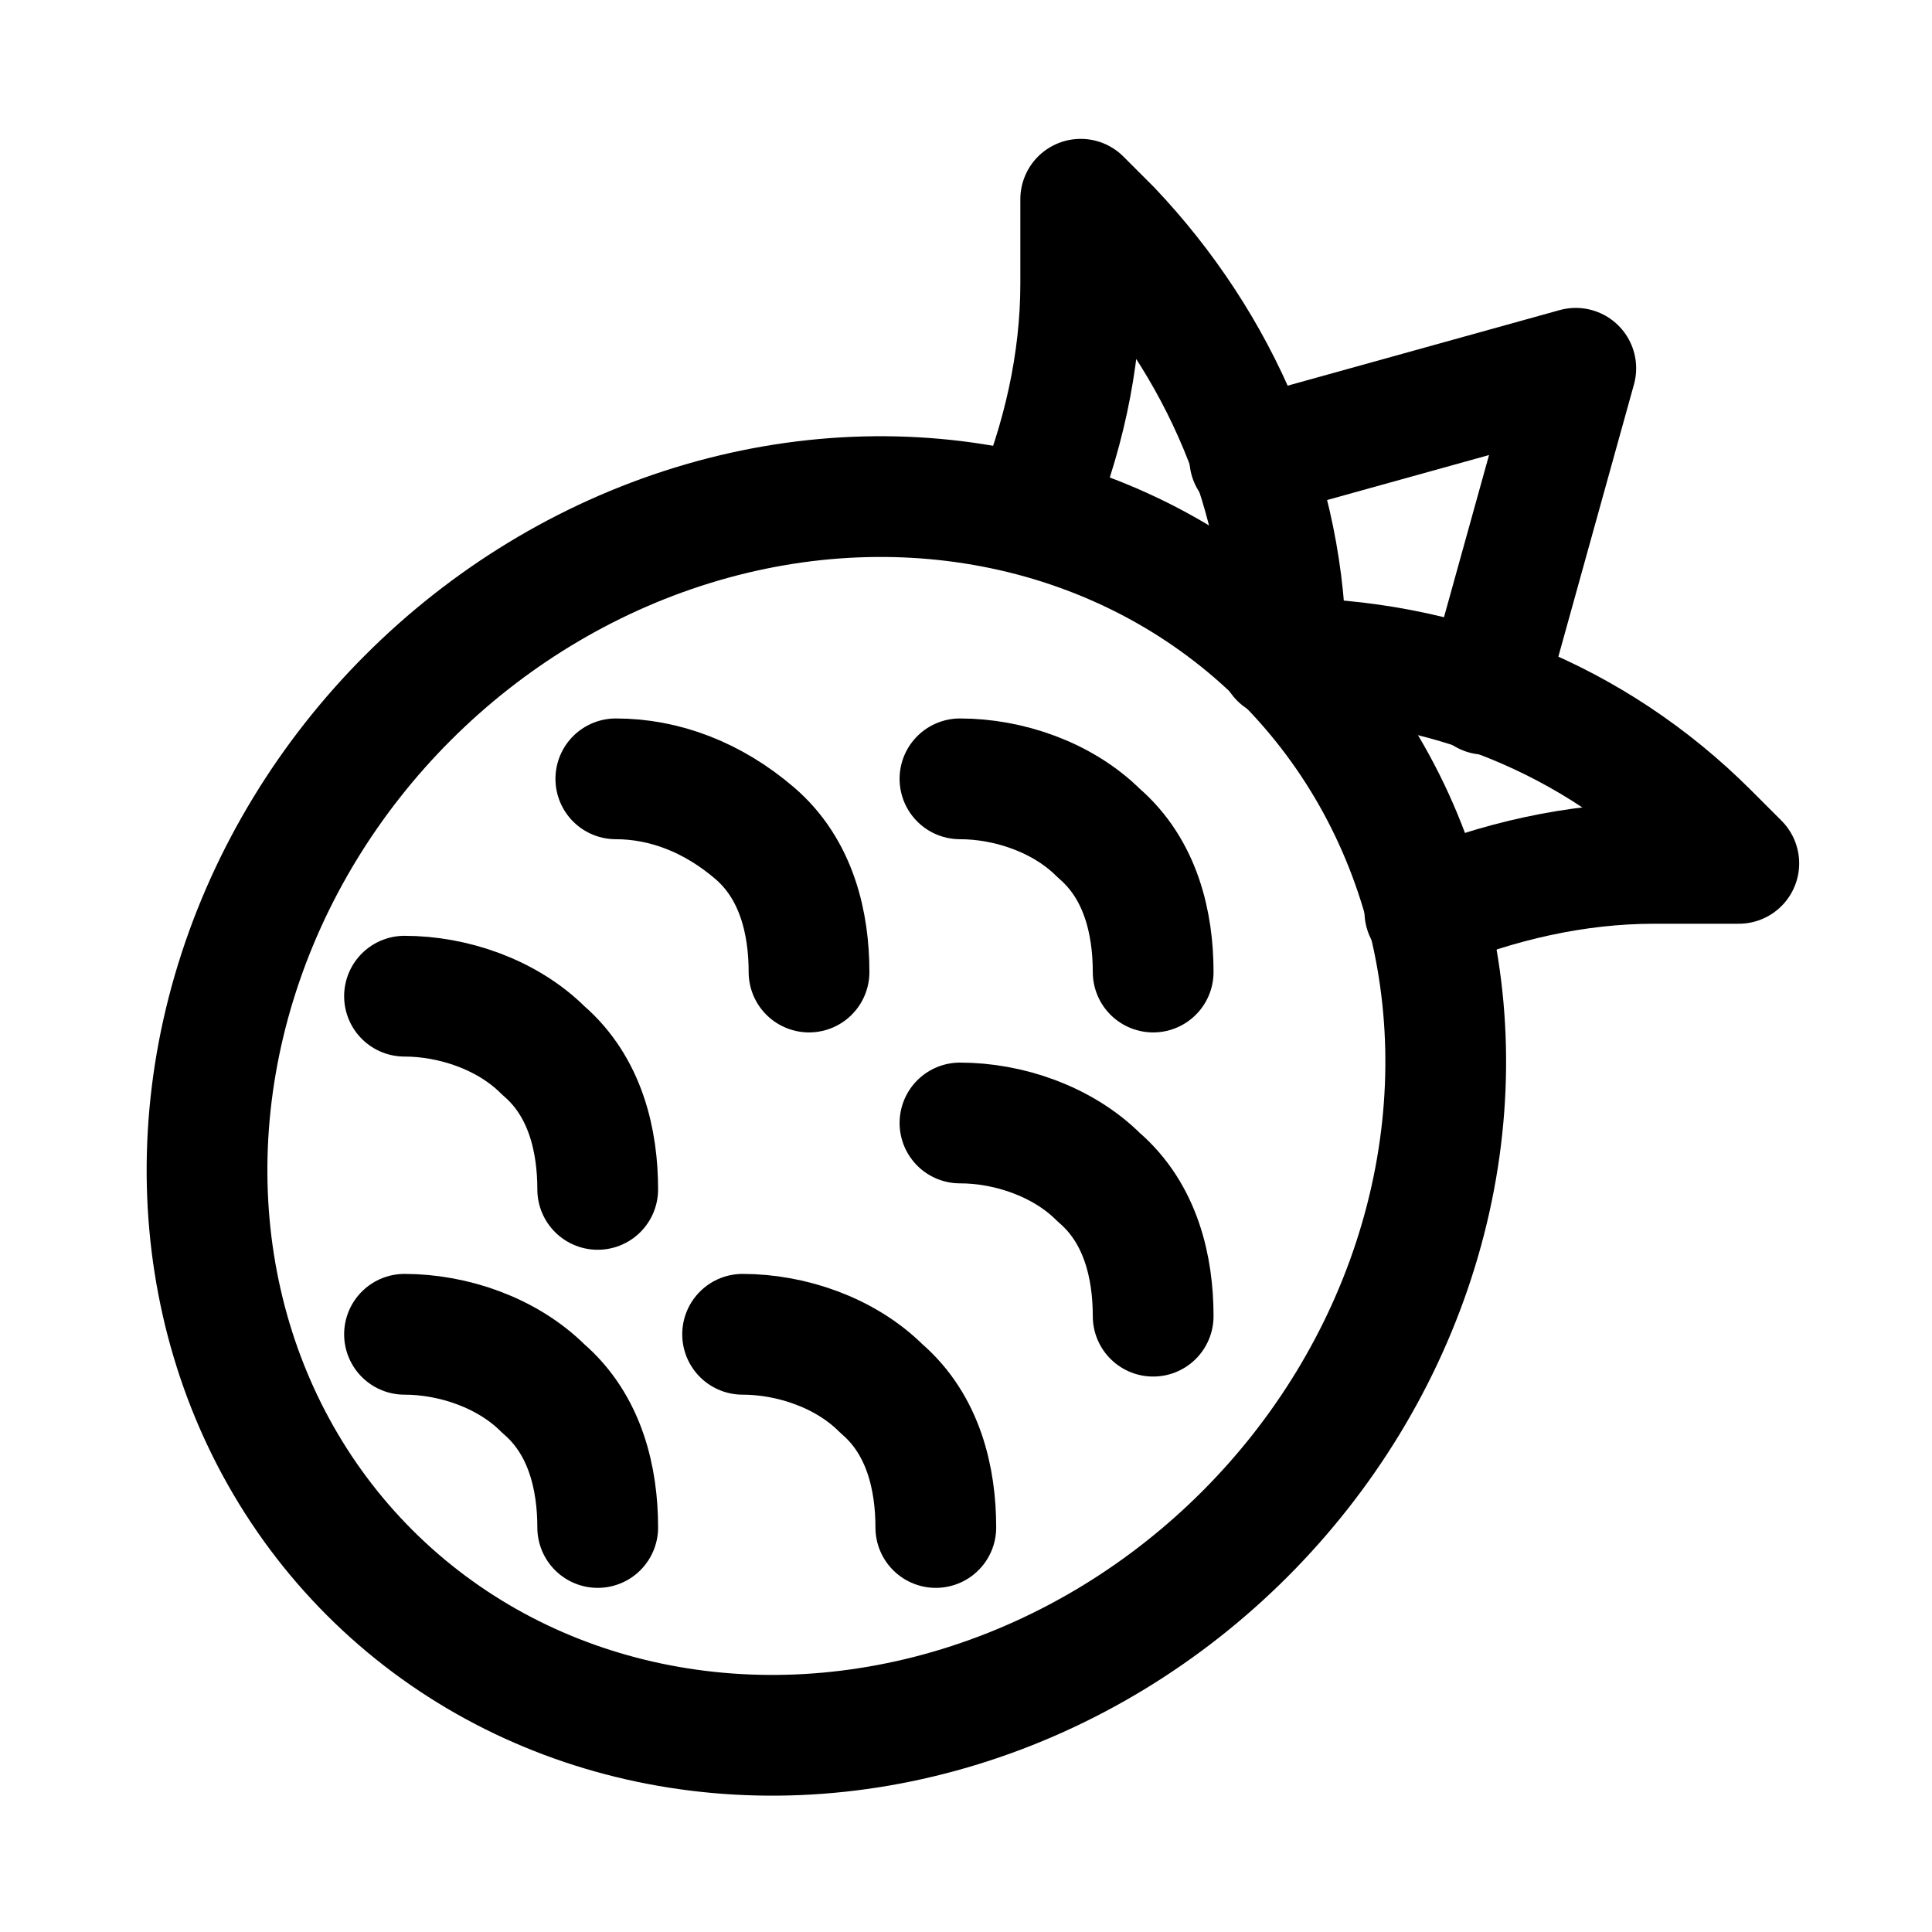 <?xml version="1.0" encoding="utf-8"?>
<svg version="1.1" id="Icons" xmlns="http://www.w3.org/2000/svg" xmlns:xlink="http://www.w3.org/1999/xlink" 
	 viewBox="0 0 32 32" xml:space="preserve">
<style type="text/css">
	.st0{fill:none;stroke:#000000;stroke-width:2;stroke-linecap:round;stroke-linejoin:round;stroke-miterlimit:10;}
</style>
<ellipse transform="matrix(0.707 -0.707 0.707 0.707 -9.078 15.09)" class="st0" cx="13.7" cy="18.5" rx="10.7" ry="9.8"/>
<g>
	<path class="st0" d="M21.3,10.9c0-2.7-1.1-5.2-2.9-7.1l-0.5-0.5l0,1.4c0,1.3-0.3,2.6-0.8,3.8"/>
	<path class="st0" d="M23.6,15.1c1.2-0.5,2.5-0.8,3.8-0.8l1.4,0l-0.5-0.5c-1.9-1.9-4.4-2.9-7.1-2.9"/>
</g>
<polyline class="st0" points="24.6,11.5 26.1,6.1 20.7,7.6 "/>
<path class="st0" d="M19.1,16.1c0-0.8-0.2-1.7-0.9-2.3c-0.6-0.6-1.5-0.9-2.3-0.9"/>
<path class="st0" d="M13.4,16.1c0-0.8-0.2-1.7-0.9-2.3s-1.5-0.9-2.3-0.9"/>
<path class="st0" d="M19.1,21.8c0-0.8-0.2-1.7-0.9-2.3c-0.6-0.6-1.5-0.9-2.3-0.9"/>
<path class="st0" d="M15.5,25.3c0-0.8-0.2-1.7-0.9-2.3c-0.6-0.6-1.5-0.9-2.3-0.9"/>
<path class="st0" d="M9.9,19.7c0-0.8-0.2-1.7-0.9-2.3c-0.6-0.6-1.5-0.9-2.3-0.9"/>
<path class="st0" d="M9.9,25.3c0-0.8-0.2-1.7-0.9-2.3c-0.6-0.6-1.5-0.9-2.3-0.9"/>
</svg>